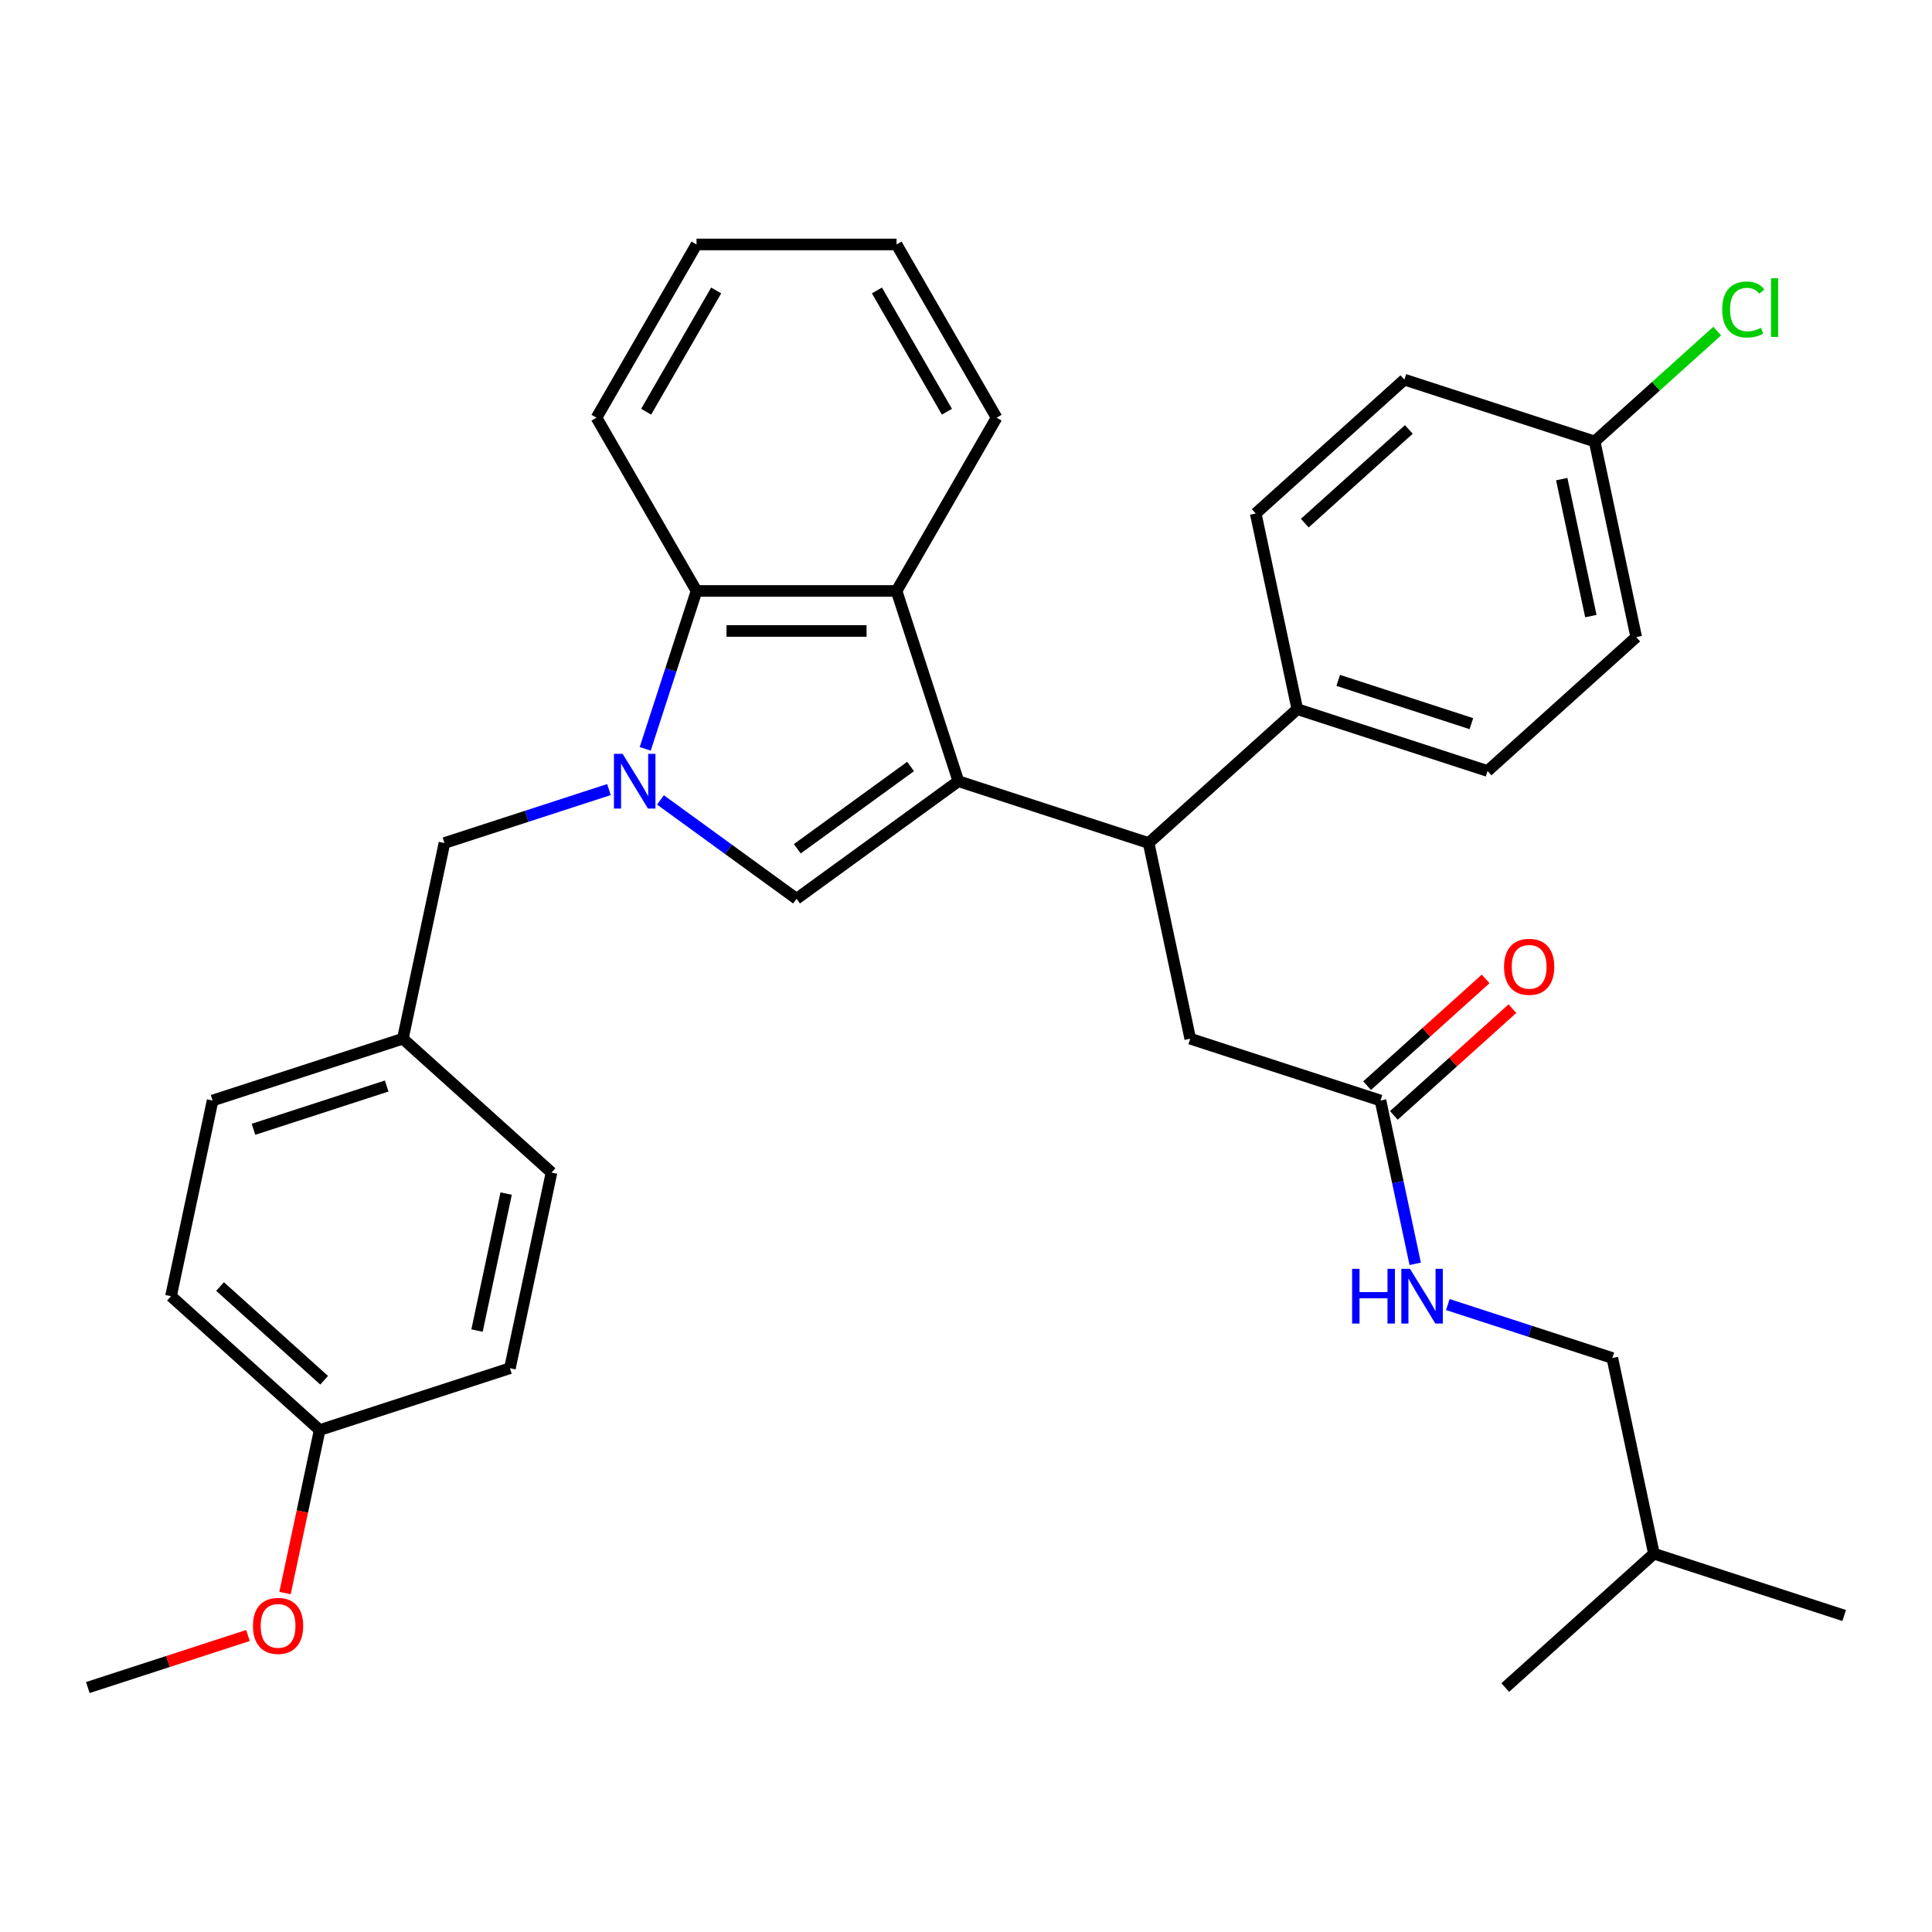 <?xml version='1.0' encoding='iso-8859-1'?>
<svg version='1.1' baseProfile='full'
              xmlns='http://www.w3.org/2000/svg'
                      xmlns:rdkit='http://www.rdkit.org/xml'
                      xmlns:xlink='http://www.w3.org/1999/xlink'
                  xml:space='preserve'
width='1000px' height='1000px' viewBox='0 0 1000 1000'>
<!-- END OF HEADER -->
<rect style='opacity:1.0;fill:#FFFFFF;stroke:none' width='1000' height='1000' x='0' y='0'> </rect>
<path class='bond-0' d='M 496.057,404.35 L 412.288,465.212' style='fill:none;fill-rule:evenodd;stroke:#000000;stroke-width:6px;stroke-linecap:butt;stroke-linejoin:miter;stroke-opacity:1' />
<path class='bond-0' d='M 471.319,396.726 L 412.681,439.329' style='fill:none;fill-rule:evenodd;stroke:#000000;stroke-width:6px;stroke-linecap:butt;stroke-linejoin:miter;stroke-opacity:1' />
<path class='bond-1' d='M 496.057,404.35 L 464.06,305.874' style='fill:none;fill-rule:evenodd;stroke:#000000;stroke-width:6px;stroke-linecap:butt;stroke-linejoin:miter;stroke-opacity:1' />
<path class='bond-2' d='M 496.057,404.35 L 594.533,436.347' style='fill:none;fill-rule:evenodd;stroke:#000000;stroke-width:6px;stroke-linecap:butt;stroke-linejoin:miter;stroke-opacity:1' />
<path class='bond-3' d='M 341.848,414.034 L 377.068,439.623' style='fill:none;fill-rule:evenodd;stroke:#0000FF;stroke-width:6px;stroke-linecap:butt;stroke-linejoin:miter;stroke-opacity:1' />
<path class='bond-3' d='M 377.068,439.623 L 412.288,465.212' style='fill:none;fill-rule:evenodd;stroke:#000000;stroke-width:6px;stroke-linecap:butt;stroke-linejoin:miter;stroke-opacity:1' />
<path class='bond-4' d='M 315.19,408.681 L 272.617,422.514' style='fill:none;fill-rule:evenodd;stroke:#0000FF;stroke-width:6px;stroke-linecap:butt;stroke-linejoin:miter;stroke-opacity:1' />
<path class='bond-4' d='M 272.617,422.514 L 230.043,436.347' style='fill:none;fill-rule:evenodd;stroke:#000000;stroke-width:6px;stroke-linecap:butt;stroke-linejoin:miter;stroke-opacity:1' />
<path class='bond-5' d='M 333.961,387.602 L 347.238,346.738' style='fill:none;fill-rule:evenodd;stroke:#0000FF;stroke-width:6px;stroke-linecap:butt;stroke-linejoin:miter;stroke-opacity:1' />
<path class='bond-5' d='M 347.238,346.738 L 360.516,305.874' style='fill:none;fill-rule:evenodd;stroke:#000000;stroke-width:6px;stroke-linecap:butt;stroke-linejoin:miter;stroke-opacity:1' />
<path class='bond-6' d='M 464.06,305.874 L 360.516,305.874' style='fill:none;fill-rule:evenodd;stroke:#000000;stroke-width:6px;stroke-linecap:butt;stroke-linejoin:miter;stroke-opacity:1' />
<path class='bond-6' d='M 448.528,326.583 L 376.047,326.583' style='fill:none;fill-rule:evenodd;stroke:#000000;stroke-width:6px;stroke-linecap:butt;stroke-linejoin:miter;stroke-opacity:1' />
<path class='bond-7' d='M 464.06,305.874 L 515.832,216.202' style='fill:none;fill-rule:evenodd;stroke:#000000;stroke-width:6px;stroke-linecap:butt;stroke-linejoin:miter;stroke-opacity:1' />
<path class='bond-8' d='M 360.516,305.874 L 308.744,216.202' style='fill:none;fill-rule:evenodd;stroke:#000000;stroke-width:6px;stroke-linecap:butt;stroke-linejoin:miter;stroke-opacity:1' />
<path class='bond-9' d='M 594.533,436.347 L 616.061,537.629' style='fill:none;fill-rule:evenodd;stroke:#000000;stroke-width:6px;stroke-linecap:butt;stroke-linejoin:miter;stroke-opacity:1' />
<path class='bond-10' d='M 594.533,436.347 L 671.481,367.063' style='fill:none;fill-rule:evenodd;stroke:#000000;stroke-width:6px;stroke-linecap:butt;stroke-linejoin:miter;stroke-opacity:1' />
<path class='bond-11' d='M 230.043,436.347 L 208.515,537.629' style='fill:none;fill-rule:evenodd;stroke:#000000;stroke-width:6px;stroke-linecap:butt;stroke-linejoin:miter;stroke-opacity:1' />
<path class='bond-12' d='M 714.537,569.625 L 616.061,537.629' style='fill:none;fill-rule:evenodd;stroke:#000000;stroke-width:6px;stroke-linecap:butt;stroke-linejoin:miter;stroke-opacity:1' />
<path class='bond-13' d='M 714.537,569.625 L 723.521,611.892' style='fill:none;fill-rule:evenodd;stroke:#000000;stroke-width:6px;stroke-linecap:butt;stroke-linejoin:miter;stroke-opacity:1' />
<path class='bond-13' d='M 723.521,611.892 L 732.505,654.158' style='fill:none;fill-rule:evenodd;stroke:#0000FF;stroke-width:6px;stroke-linecap:butt;stroke-linejoin:miter;stroke-opacity:1' />
<path class='bond-14' d='M 721.466,577.32 L 752.145,549.696' style='fill:none;fill-rule:evenodd;stroke:#000000;stroke-width:6px;stroke-linecap:butt;stroke-linejoin:miter;stroke-opacity:1' />
<path class='bond-14' d='M 752.145,549.696 L 782.825,522.072' style='fill:none;fill-rule:evenodd;stroke:#FF0000;stroke-width:6px;stroke-linecap:butt;stroke-linejoin:miter;stroke-opacity:1' />
<path class='bond-14' d='M 707.609,561.931 L 738.288,534.306' style='fill:none;fill-rule:evenodd;stroke:#000000;stroke-width:6px;stroke-linecap:butt;stroke-linejoin:miter;stroke-opacity:1' />
<path class='bond-14' d='M 738.288,534.306 L 768.968,506.682' style='fill:none;fill-rule:evenodd;stroke:#FF0000;stroke-width:6px;stroke-linecap:butt;stroke-linejoin:miter;stroke-opacity:1' />
<path class='bond-15' d='M 671.481,367.063 L 769.957,399.06' style='fill:none;fill-rule:evenodd;stroke:#000000;stroke-width:6px;stroke-linecap:butt;stroke-linejoin:miter;stroke-opacity:1' />
<path class='bond-15' d='M 692.652,352.167 L 761.585,374.565' style='fill:none;fill-rule:evenodd;stroke:#000000;stroke-width:6px;stroke-linecap:butt;stroke-linejoin:miter;stroke-opacity:1' />
<path class='bond-16' d='M 671.481,367.063 L 649.953,265.781' style='fill:none;fill-rule:evenodd;stroke:#000000;stroke-width:6px;stroke-linecap:butt;stroke-linejoin:miter;stroke-opacity:1' />
<path class='bond-17' d='M 749.394,675.237 L 791.967,689.07' style='fill:none;fill-rule:evenodd;stroke:#0000FF;stroke-width:6px;stroke-linecap:butt;stroke-linejoin:miter;stroke-opacity:1' />
<path class='bond-17' d='M 791.967,689.07 L 834.541,702.904' style='fill:none;fill-rule:evenodd;stroke:#000000;stroke-width:6px;stroke-linecap:butt;stroke-linejoin:miter;stroke-opacity:1' />
<path class='bond-18' d='M 769.957,399.06 L 846.905,329.775' style='fill:none;fill-rule:evenodd;stroke:#000000;stroke-width:6px;stroke-linecap:butt;stroke-linejoin:miter;stroke-opacity:1' />
<path class='bond-19' d='M 649.953,265.781 L 726.901,196.497' style='fill:none;fill-rule:evenodd;stroke:#000000;stroke-width:6px;stroke-linecap:butt;stroke-linejoin:miter;stroke-opacity:1' />
<path class='bond-19' d='M 675.352,270.778 L 729.216,222.279' style='fill:none;fill-rule:evenodd;stroke:#000000;stroke-width:6px;stroke-linecap:butt;stroke-linejoin:miter;stroke-opacity:1' />
<path class='bond-20' d='M 208.515,537.629 L 285.463,606.913' style='fill:none;fill-rule:evenodd;stroke:#000000;stroke-width:6px;stroke-linecap:butt;stroke-linejoin:miter;stroke-opacity:1' />
<path class='bond-21' d='M 208.515,537.629 L 110.039,569.625' style='fill:none;fill-rule:evenodd;stroke:#000000;stroke-width:6px;stroke-linecap:butt;stroke-linejoin:miter;stroke-opacity:1' />
<path class='bond-21' d='M 200.143,562.123 L 131.209,584.521' style='fill:none;fill-rule:evenodd;stroke:#000000;stroke-width:6px;stroke-linecap:butt;stroke-linejoin:miter;stroke-opacity:1' />
<path class='bond-22' d='M 825.377,228.494 L 726.901,196.497' style='fill:none;fill-rule:evenodd;stroke:#000000;stroke-width:6px;stroke-linecap:butt;stroke-linejoin:miter;stroke-opacity:1' />
<path class='bond-23' d='M 825.377,228.494 L 857.097,199.933' style='fill:none;fill-rule:evenodd;stroke:#000000;stroke-width:6px;stroke-linecap:butt;stroke-linejoin:miter;stroke-opacity:1' />
<path class='bond-23' d='M 857.097,199.933 L 888.817,171.373' style='fill:none;fill-rule:evenodd;stroke:#00CC00;stroke-width:6px;stroke-linecap:butt;stroke-linejoin:miter;stroke-opacity:1' />
<path class='bond-24' d='M 825.377,228.494 L 846.905,329.775' style='fill:none;fill-rule:evenodd;stroke:#000000;stroke-width:6px;stroke-linecap:butt;stroke-linejoin:miter;stroke-opacity:1' />
<path class='bond-24' d='M 808.35,247.992 L 823.42,318.889' style='fill:none;fill-rule:evenodd;stroke:#000000;stroke-width:6px;stroke-linecap:butt;stroke-linejoin:miter;stroke-opacity:1' />
<path class='bond-25' d='M 165.459,740.191 L 88.511,670.907' style='fill:none;fill-rule:evenodd;stroke:#000000;stroke-width:6px;stroke-linecap:butt;stroke-linejoin:miter;stroke-opacity:1' />
<path class='bond-25' d='M 167.773,714.409 L 113.91,665.91' style='fill:none;fill-rule:evenodd;stroke:#000000;stroke-width:6px;stroke-linecap:butt;stroke-linejoin:miter;stroke-opacity:1' />
<path class='bond-26' d='M 165.459,740.191 L 156.492,782.377' style='fill:none;fill-rule:evenodd;stroke:#000000;stroke-width:6px;stroke-linecap:butt;stroke-linejoin:miter;stroke-opacity:1' />
<path class='bond-26' d='M 156.492,782.377 L 147.525,824.564' style='fill:none;fill-rule:evenodd;stroke:#FF0000;stroke-width:6px;stroke-linecap:butt;stroke-linejoin:miter;stroke-opacity:1' />
<path class='bond-27' d='M 165.459,740.191 L 263.935,708.194' style='fill:none;fill-rule:evenodd;stroke:#000000;stroke-width:6px;stroke-linecap:butt;stroke-linejoin:miter;stroke-opacity:1' />
<path class='bond-28' d='M 834.541,702.904 L 856.069,804.185' style='fill:none;fill-rule:evenodd;stroke:#000000;stroke-width:6px;stroke-linecap:butt;stroke-linejoin:miter;stroke-opacity:1' />
<path class='bond-29' d='M 515.832,216.202 L 464.06,126.531' style='fill:none;fill-rule:evenodd;stroke:#000000;stroke-width:6px;stroke-linecap:butt;stroke-linejoin:miter;stroke-opacity:1' />
<path class='bond-29' d='M 490.132,213.106 L 453.891,150.336' style='fill:none;fill-rule:evenodd;stroke:#000000;stroke-width:6px;stroke-linecap:butt;stroke-linejoin:miter;stroke-opacity:1' />
<path class='bond-30' d='M 285.463,606.913 L 263.935,708.194' style='fill:none;fill-rule:evenodd;stroke:#000000;stroke-width:6px;stroke-linecap:butt;stroke-linejoin:miter;stroke-opacity:1' />
<path class='bond-30' d='M 261.977,617.8 L 246.908,688.696' style='fill:none;fill-rule:evenodd;stroke:#000000;stroke-width:6px;stroke-linecap:butt;stroke-linejoin:miter;stroke-opacity:1' />
<path class='bond-31' d='M 110.039,569.625 L 88.511,670.907' style='fill:none;fill-rule:evenodd;stroke:#000000;stroke-width:6px;stroke-linecap:butt;stroke-linejoin:miter;stroke-opacity:1' />
<path class='bond-32' d='M 308.744,216.202 L 360.516,126.531' style='fill:none;fill-rule:evenodd;stroke:#000000;stroke-width:6px;stroke-linecap:butt;stroke-linejoin:miter;stroke-opacity:1' />
<path class='bond-32' d='M 334.444,213.106 L 370.684,150.336' style='fill:none;fill-rule:evenodd;stroke:#000000;stroke-width:6px;stroke-linecap:butt;stroke-linejoin:miter;stroke-opacity:1' />
<path class='bond-33' d='M 128.342,846.537 L 86.898,860.003' style='fill:none;fill-rule:evenodd;stroke:#FF0000;stroke-width:6px;stroke-linecap:butt;stroke-linejoin:miter;stroke-opacity:1' />
<path class='bond-33' d='M 86.898,860.003 L 45.455,873.469' style='fill:none;fill-rule:evenodd;stroke:#000000;stroke-width:6px;stroke-linecap:butt;stroke-linejoin:miter;stroke-opacity:1' />
<path class='bond-34' d='M 856.069,804.185 L 954.545,836.182' style='fill:none;fill-rule:evenodd;stroke:#000000;stroke-width:6px;stroke-linecap:butt;stroke-linejoin:miter;stroke-opacity:1' />
<path class='bond-35' d='M 856.069,804.185 L 779.121,873.469' style='fill:none;fill-rule:evenodd;stroke:#000000;stroke-width:6px;stroke-linecap:butt;stroke-linejoin:miter;stroke-opacity:1' />
<path class='bond-36' d='M 464.06,126.531 L 360.516,126.531' style='fill:none;fill-rule:evenodd;stroke:#000000;stroke-width:6px;stroke-linecap:butt;stroke-linejoin:miter;stroke-opacity:1' />
<path  class='atom-1' d='M 322.259 390.19
L 331.539 405.19
Q 332.459 406.67, 333.939 409.35
Q 335.419 412.03, 335.499 412.19
L 335.499 390.19
L 339.259 390.19
L 339.259 418.51
L 335.379 418.51
L 325.419 402.11
Q 324.259 400.19, 323.019 397.99
Q 321.819 395.79, 321.459 395.11
L 321.459 418.51
L 317.779 418.51
L 317.779 390.19
L 322.259 390.19
' fill='#0000FF'/>
<path  class='atom-10' d='M 699.845 656.747
L 703.685 656.747
L 703.685 668.787
L 718.165 668.787
L 718.165 656.747
L 722.005 656.747
L 722.005 685.067
L 718.165 685.067
L 718.165 671.987
L 703.685 671.987
L 703.685 685.067
L 699.845 685.067
L 699.845 656.747
' fill='#0000FF'/>
<path  class='atom-10' d='M 729.805 656.747
L 739.085 671.747
Q 740.005 673.227, 741.485 675.907
Q 742.965 678.587, 743.045 678.747
L 743.045 656.747
L 746.805 656.747
L 746.805 685.067
L 742.925 685.067
L 732.965 668.667
Q 731.805 666.747, 730.565 664.547
Q 729.365 662.347, 729.005 661.667
L 729.005 685.067
L 725.325 685.067
L 725.325 656.747
L 729.805 656.747
' fill='#0000FF'/>
<path  class='atom-11' d='M 778.485 500.421
Q 778.485 493.621, 781.845 489.821
Q 785.205 486.021, 791.485 486.021
Q 797.765 486.021, 801.125 489.821
Q 804.485 493.621, 804.485 500.421
Q 804.485 507.301, 801.085 511.221
Q 797.685 515.101, 791.485 515.101
Q 785.245 515.101, 781.845 511.221
Q 778.485 507.341, 778.485 500.421
M 791.485 511.901
Q 795.805 511.901, 798.125 509.021
Q 800.485 506.101, 800.485 500.421
Q 800.485 494.861, 798.125 492.061
Q 795.805 489.221, 791.485 489.221
Q 787.165 489.221, 784.805 492.021
Q 782.485 494.821, 782.485 500.421
Q 782.485 506.141, 784.805 509.021
Q 787.165 511.901, 791.485 511.901
' fill='#FF0000'/>
<path  class='atom-20' d='M 891.406 160.189
Q 891.406 153.149, 894.686 149.469
Q 898.006 145.749, 904.286 145.749
Q 910.126 145.749, 913.246 149.869
L 910.606 152.029
Q 908.326 149.029, 904.286 149.029
Q 900.006 149.029, 897.726 151.909
Q 895.486 154.749, 895.486 160.189
Q 895.486 165.789, 897.806 168.669
Q 900.166 171.549, 904.726 171.549
Q 907.846 171.549, 911.486 169.669
L 912.606 172.669
Q 911.126 173.629, 908.886 174.189
Q 906.646 174.749, 904.166 174.749
Q 898.006 174.749, 894.686 170.989
Q 891.406 167.229, 891.406 160.189
' fill='#00CC00'/>
<path  class='atom-20' d='M 916.686 144.029
L 920.366 144.029
L 920.366 174.389
L 916.686 174.389
L 916.686 144.029
' fill='#00CC00'/>
<path  class='atom-27' d='M 130.931 841.552
Q 130.931 834.752, 134.291 830.952
Q 137.651 827.152, 143.931 827.152
Q 150.211 827.152, 153.571 830.952
Q 156.931 834.752, 156.931 841.552
Q 156.931 848.432, 153.531 852.352
Q 150.131 856.232, 143.931 856.232
Q 137.691 856.232, 134.291 852.352
Q 130.931 848.472, 130.931 841.552
M 143.931 853.032
Q 148.251 853.032, 150.571 850.152
Q 152.931 847.232, 152.931 841.552
Q 152.931 835.992, 150.571 833.192
Q 148.251 830.352, 143.931 830.352
Q 139.611 830.352, 137.251 833.152
Q 134.931 835.952, 134.931 841.552
Q 134.931 847.272, 137.251 850.152
Q 139.611 853.032, 143.931 853.032
' fill='#FF0000'/>
</svg>
